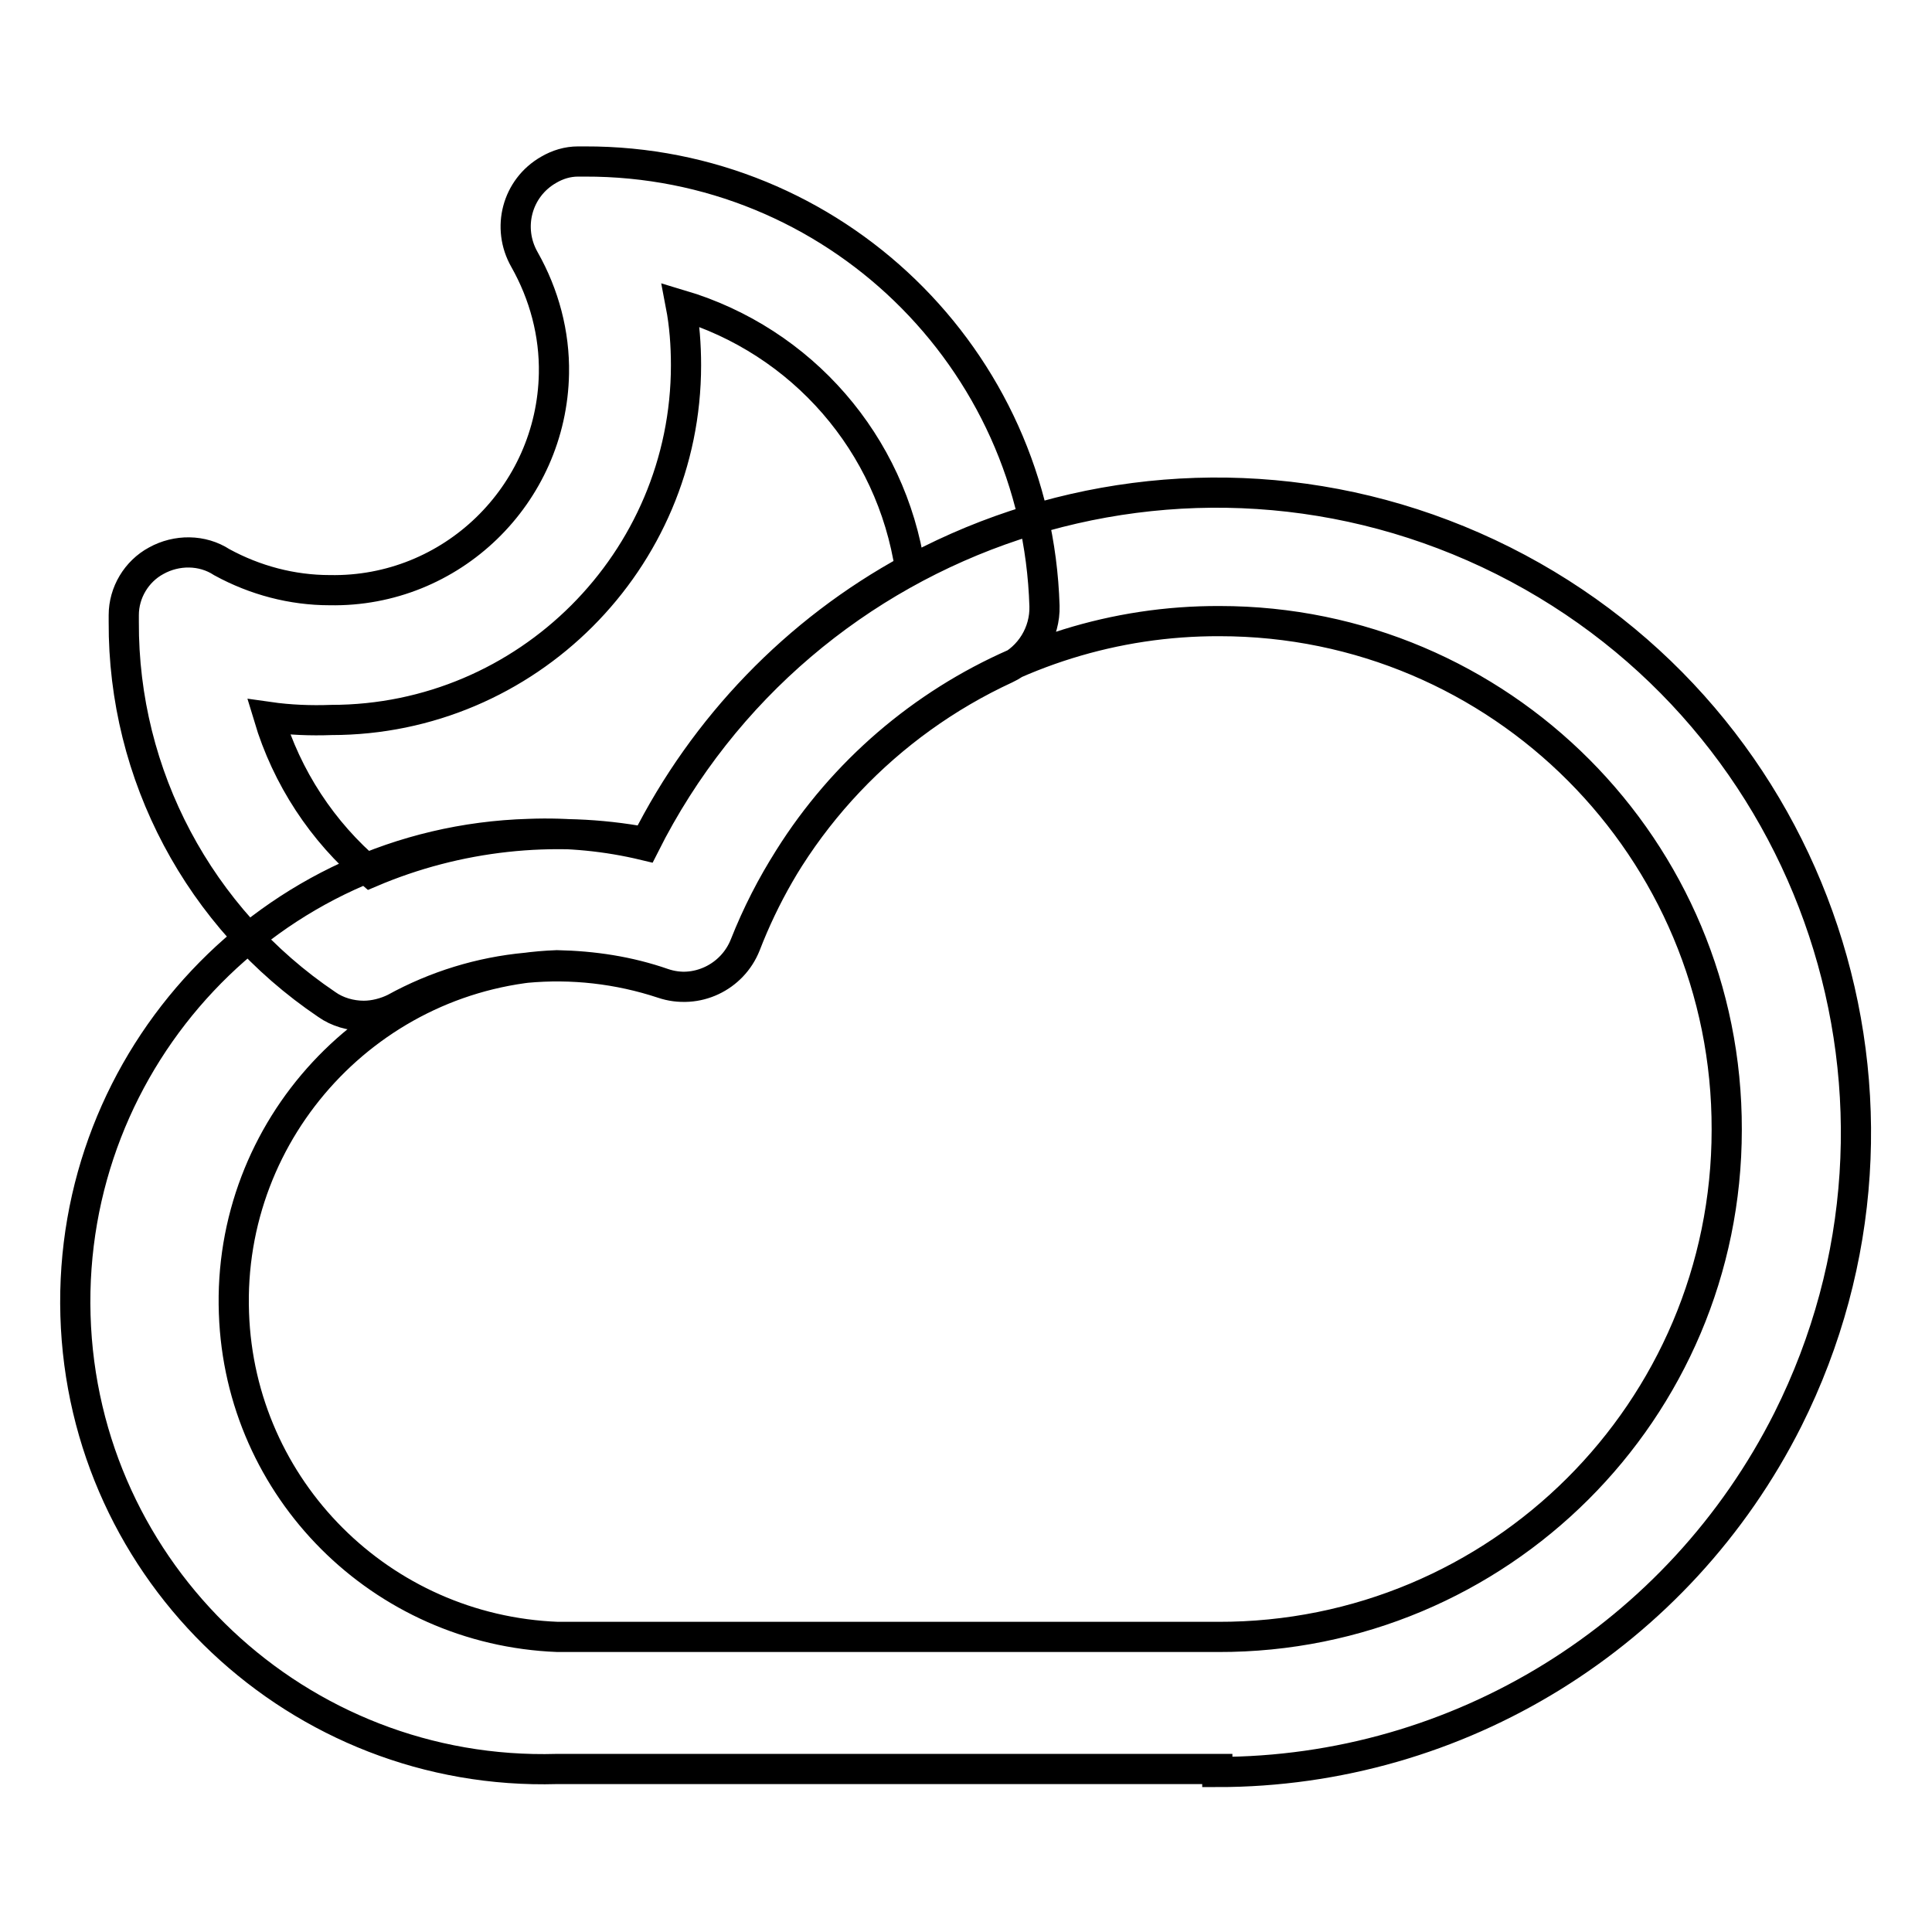 <?xml version="1.0" encoding="utf-8"?>
<!-- Svg Vector Icons : http://www.onlinewebfonts.com/icon -->
<!DOCTYPE svg PUBLIC "-//W3C//DTD SVG 1.1//EN" "http://www.w3.org/Graphics/SVG/1.1/DTD/svg11.dtd">
<svg version="1.1" xmlns="http://www.w3.org/2000/svg" xmlns:xlink="http://www.w3.org/1999/xlink" x="0px" y="0px" viewBox="0 0 256 256" enable-background="new 0 0 256 256" xml:space="preserve">
<g> <path stroke-width="4" fill-opacity="0" stroke="#000000"  d="M161.3,234.4H73.8c-34.2,1-62.8-25.9-63.8-60.1s25.9-62.8,60.1-63.8c5.2-0.2,10.3,0.3,15.3,1.5 c21-41.8,71.9-58.7,113.8-37.7c41.8,21,58.7,71.9,37.7,113.8c-14.4,28.6-43.6,46.7-75.6,46.7V234.4z M73.8,127.9 C49.3,128.8,30.1,149.5,31,174c0.8,23.3,19.5,42,42.9,42.9h87.5c37.2,0.1,67.4-30,67.4-67.2c0.1-37.2-30-67.4-67.2-67.4 c-27.8-0.1-52.8,17-62.8,42.9c-1.7,4.3-6.5,6.6-10.9,5.1C83.3,128.7,78.6,128,73.8,127.9L73.8,127.9z M48.2,134.6 c-1.7,0-3.5-0.5-4.9-1.5c-16.9-11.4-27-30.4-26.9-50.7v-0.9c0-3,1.7-5.8,4.3-7.2c2.7-1.5,6.1-1.5,8.7,0.2c4.4,2.4,9.3,3.7,14.3,3.7 c16.1,0.3,29.4-12.6,29.7-28.7c0.1-5.3-1.3-10.5-3.9-15.1c-2.4-4.2-1-9.5,3.2-11.9c1.2-0.7,2.5-1.1,3.9-1.1h0.9 c32.9-0.1,59.9,26,60.9,58.9c0.1,3.5-1.9,6.8-5.1,8.3c-15.8,7.3-28.2,20.4-34.6,36.6c-1.7,4.3-6.5,6.6-10.9,5.1 c-11.8-3.9-24.6-2.7-35.5,3.3C51.1,134.2,49.6,134.6,48.2,134.6L48.2,134.6z M35.6,95c2.4,8,7.1,15.2,13.5,20.6 c11.5-4.9,24.2-6.3,36.5-4c7.7-15.3,19.9-28,35-36.2c-2.5-16.6-14.3-30.2-30.4-35c0.5,2.6,0.7,5.3,0.7,8c0,25.9-21.1,47-47,47 C41.2,95.5,38.4,95.4,35.6,95z"/></g>
</svg>